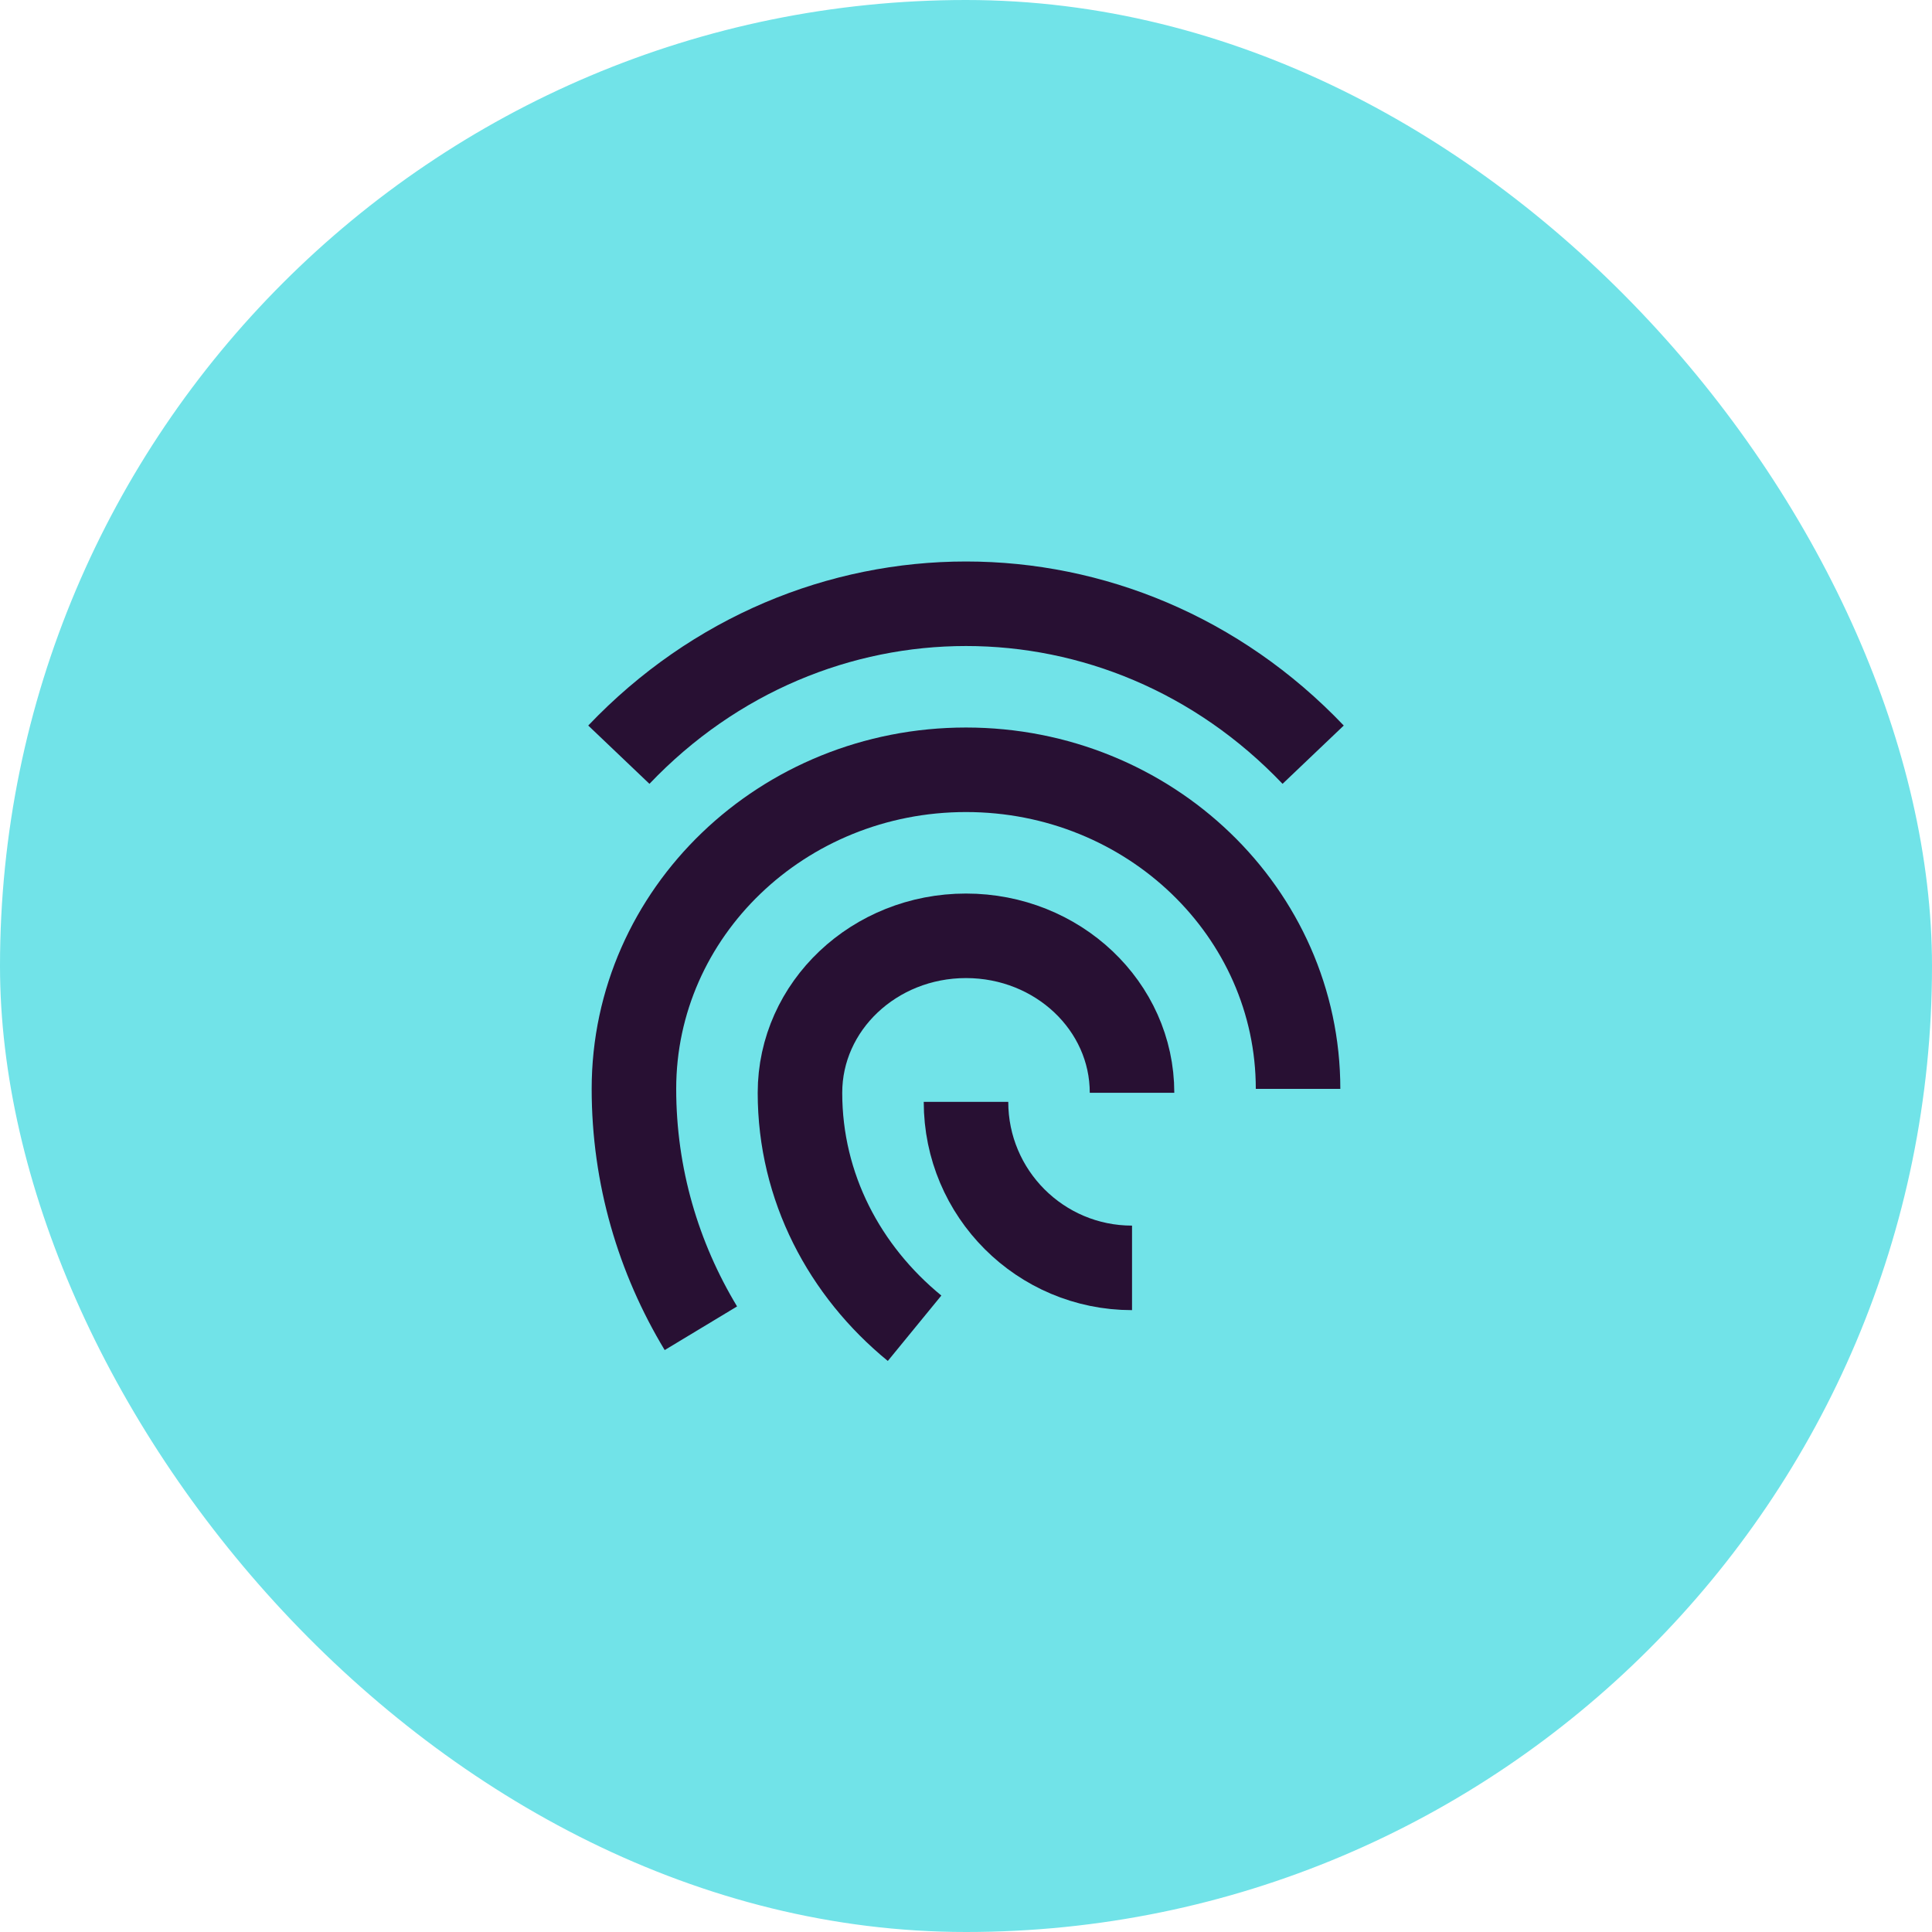 <svg width="128" height="128" viewBox="0 0 128 128" fill="none" xmlns="http://www.w3.org/2000/svg">
<rect width="128" height="128" rx="64" fill="#71E3E8"/>
<path d="M41 50C53.701 36.667 74.299 36.667 87 50" stroke="#281033" stroke-width="5.6"/>
<path d="M75 84C68.925 84 64 79.075 64 73" stroke="#281033" stroke-width="5.6"/>
<path d="M60.593 88C55.961 84.209 53 78.656 53 72.401C53 66.656 57.925 62 64 62C70.075 62 75 66.656 75 72.401" stroke="#281033" stroke-width="5.6"/>
<path d="M46.435 88C43.621 83.334 42 77.922 42 72.142C42 60.463 51.851 51 64 51C76.149 51 86 60.467 86 72.142" stroke="#281033" stroke-width="5.6"/>
</svg>
